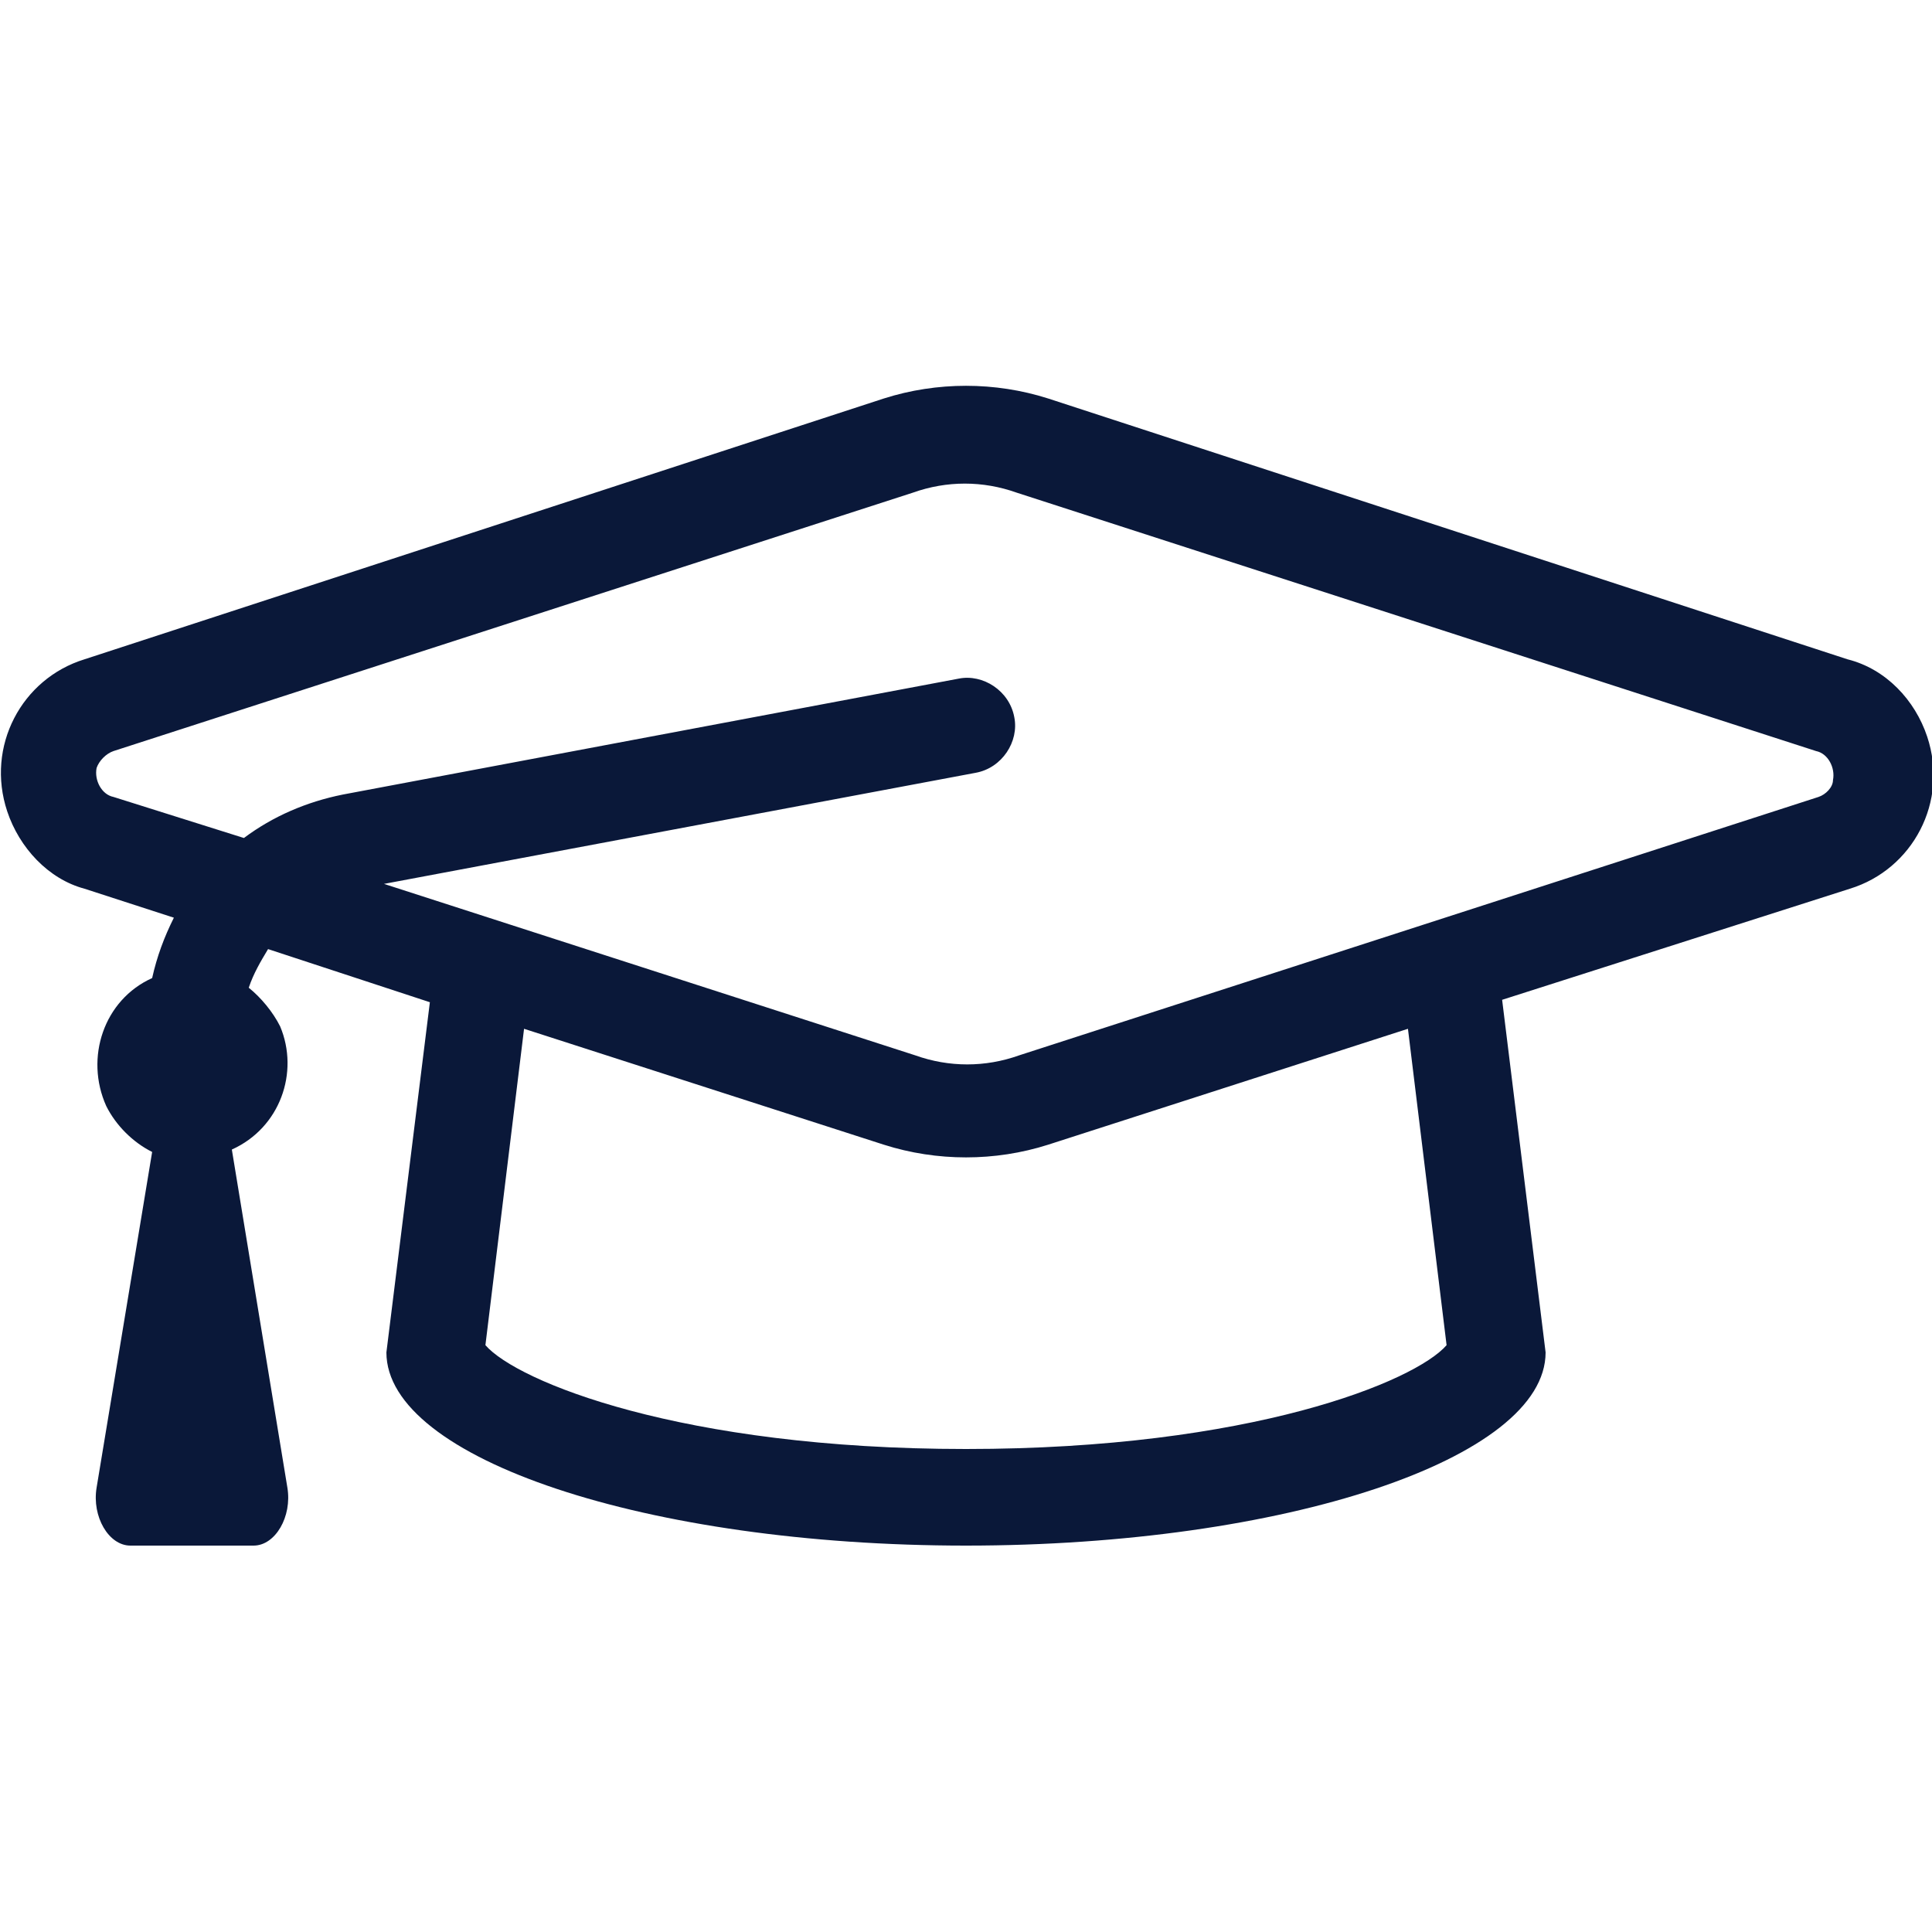 <?xml version="1.0" encoding="utf-8"?>
<!-- Generator: Adobe Illustrator 26.0.2, SVG Export Plug-In . SVG Version: 6.00 Build 0)  -->
<svg version="1.1" id="Layer_1" xmlns="http://www.w3.org/2000/svg" xmlns:xlink="http://www.w3.org/1999/xlink" x="0px" y="0px"
	 viewBox="0 0 80 80" style="enable-background:new 0 0 80 80;" xml:space="preserve">
<style type="text/css">
	.st0{fill:#0A1839;}
</style>
<g>
	<g id="Education_Industry_DarkBlue_Icon_80x80px_2x">
		<path id="Education_Industry_ActionBlue_Icon" class="st0" d="M76.5,27.3L43.4,16.5c-2.2-0.7-4.6-0.7-6.8,0L3.5,27.3
			c-2.6,0.8-4.1,3.6-3.2,6.3c0.5,1.5,1.7,2.8,3.2,3.2L7.2,38c-0.4,0.8-0.7,1.6-0.9,2.5c-2,0.9-2.8,3.3-1.9,5.3
			c0.4,0.8,1.1,1.5,1.9,1.9L4,61.6C3.8,62.8,4.5,64,5.4,64h5.1c0.9,0,1.6-1.2,1.4-2.4l-2.3-14c2-0.9,2.8-3.2,2-5.1
			c-0.3-0.6-0.8-1.2-1.3-1.6c0.2-0.6,0.5-1.1,0.8-1.6l6.7,2.2L16,56c0,4.4,10.8,8,24,8s24-3.6,24-8l-1.8-14.6l14.4-4.6
			c2.6-0.8,4.1-3.6,3.2-6.3C79.3,29,78.1,27.7,76.5,27.3L76.5,27.3z M59.9,55.7C58.6,57.2,51.8,60,40,60s-18.6-2.8-19.9-4.3
			l1.6-13.1l14.9,4.8c2.2,0.7,4.6,0.7,6.8,0l14.9-4.8L59.9,55.7L59.9,55.7z M75.3,33L42.2,43.7c-1.4,0.5-2.9,0.5-4.3,0l-22-7.1
			L40.4,32c1.1-0.2,1.8-1.3,1.6-2.3c-0.2-1.1-1.3-1.8-2.3-1.6l-25.5,4.8c-1.5,0.3-2.9,0.9-4.1,1.8L4.7,33c-0.5-0.1-0.8-0.7-0.7-1.2
			c0.1-0.3,0.4-0.6,0.7-0.7l33.1-10.7c1.4-0.5,2.9-0.5,4.3,0l33.1,10.7c0.5,0.1,0.8,0.7,0.7,1.2C75.9,32.6,75.6,32.9,75.3,33z"/>
	</g>
</g>
</svg>
